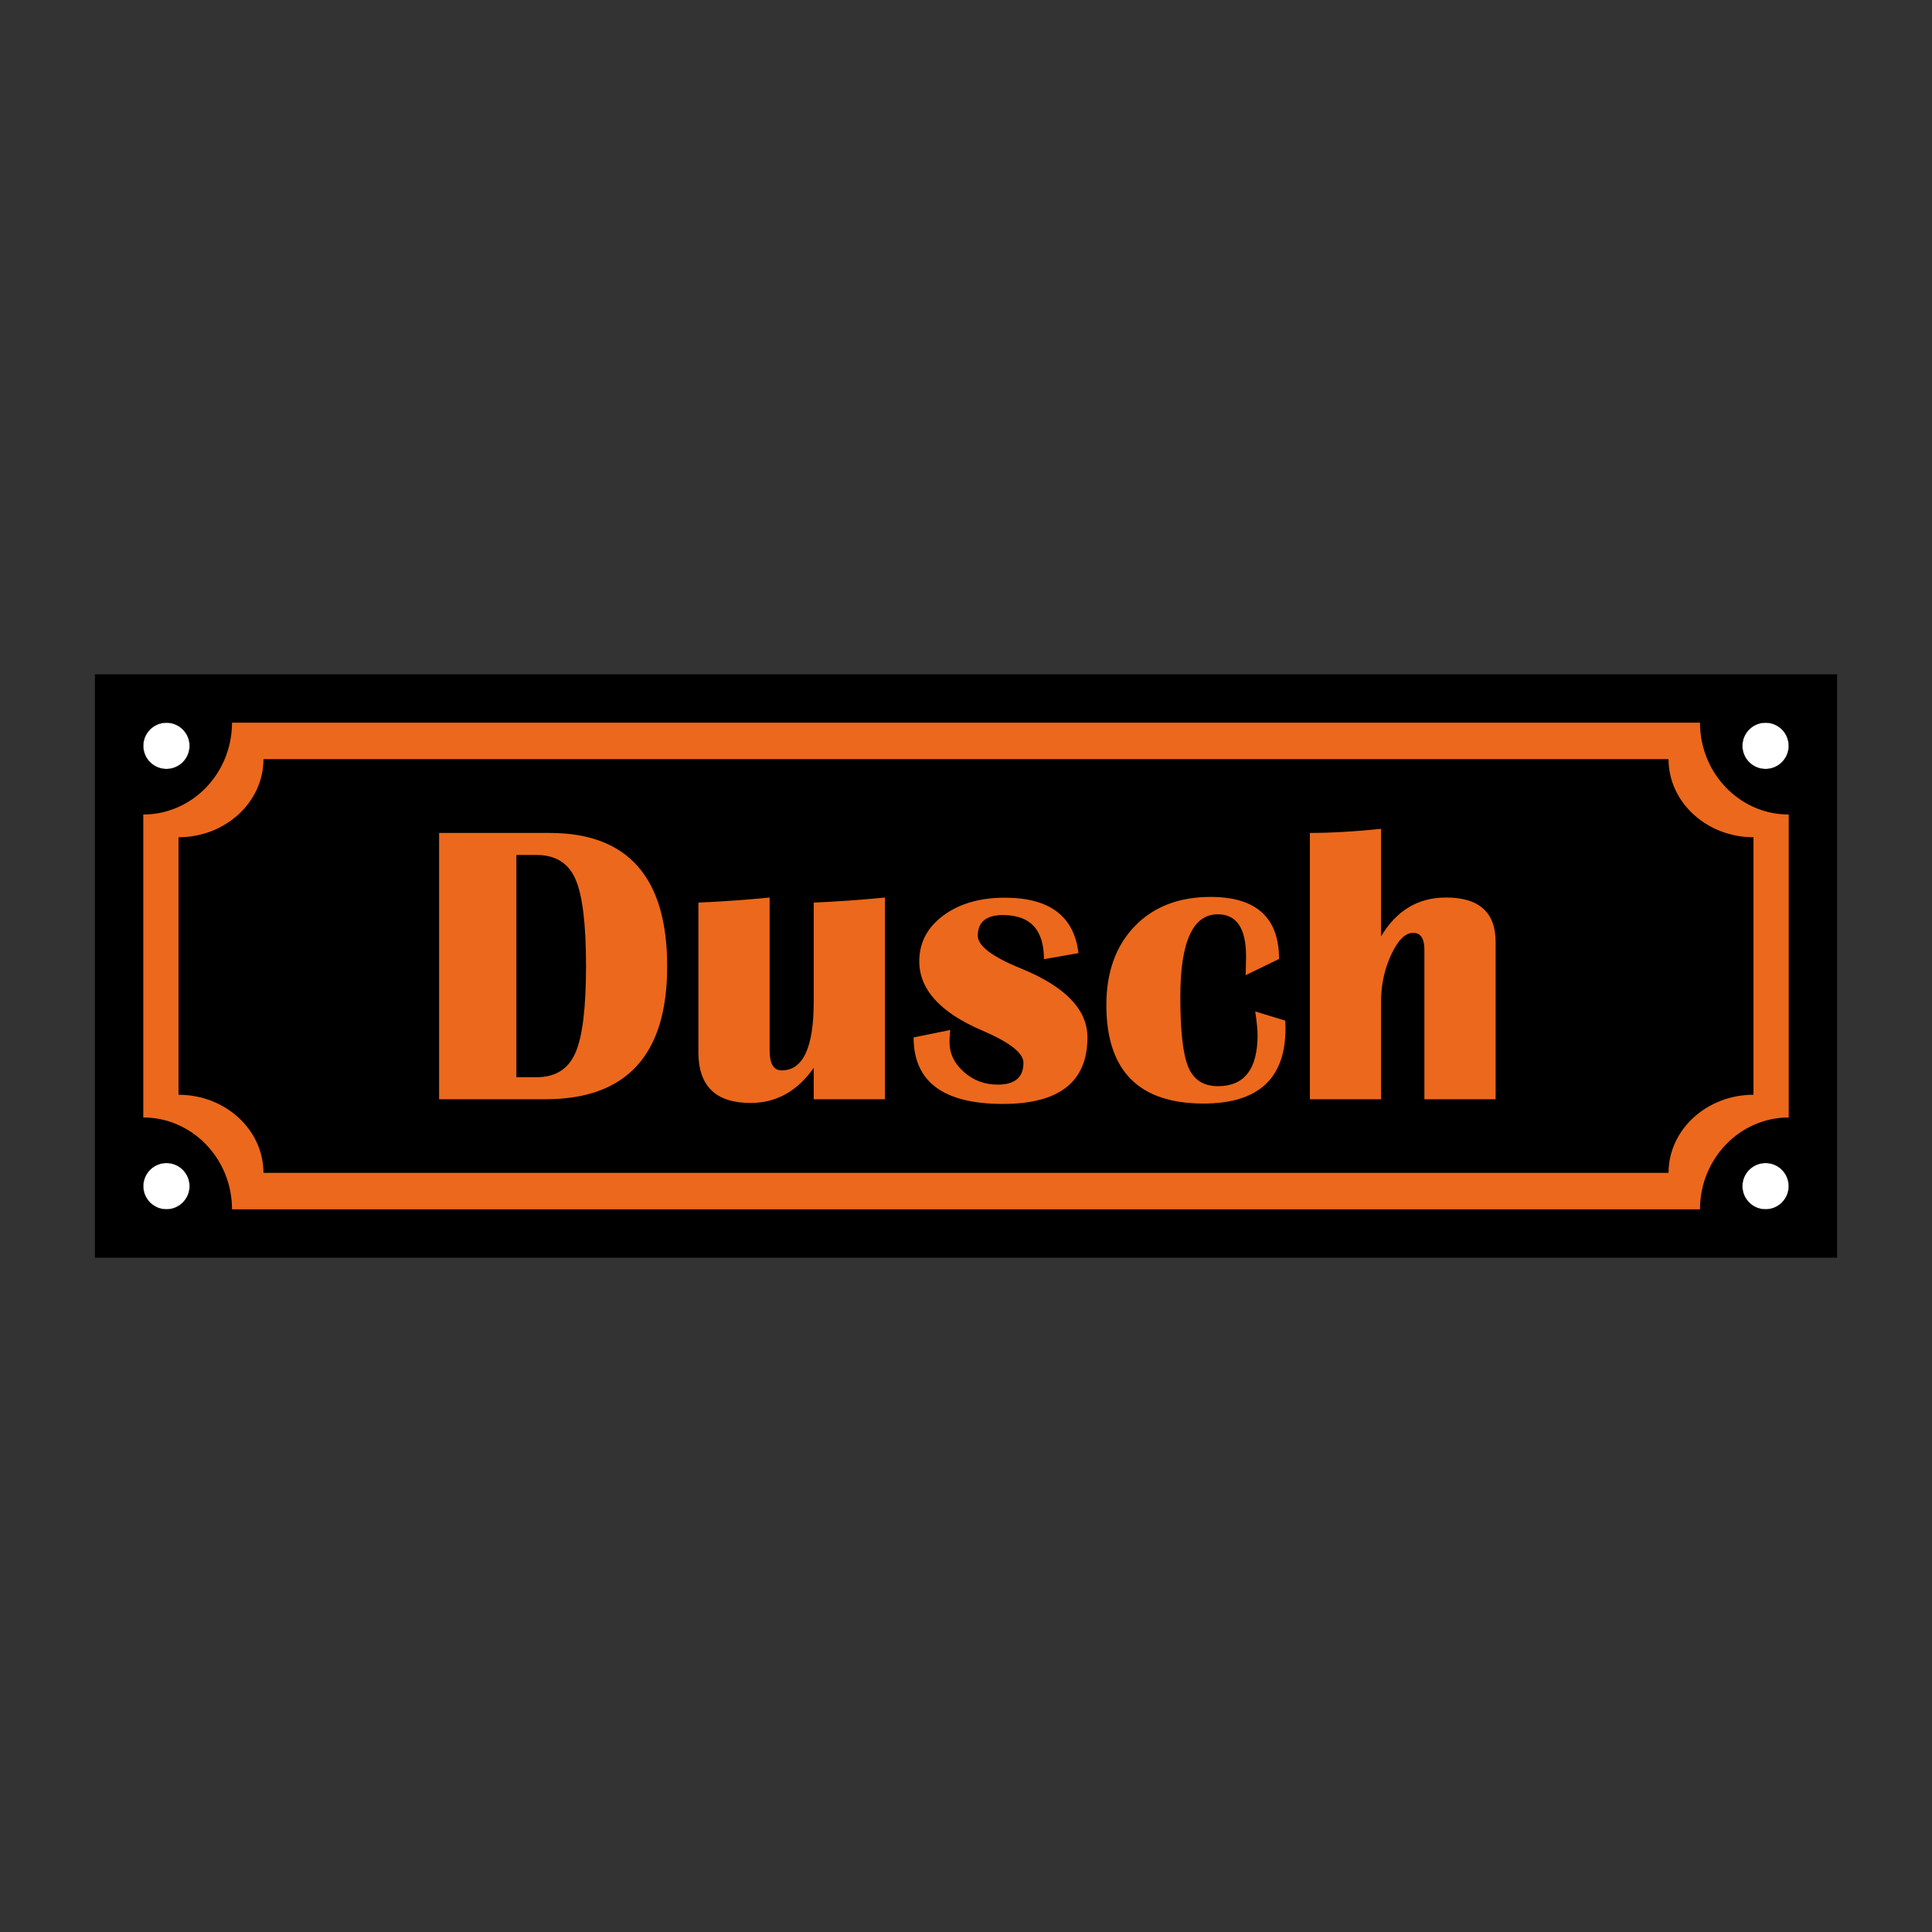 <?xml version="1.0" encoding="UTF-8"?>
<svg id="Layer_2" data-name="Layer 2" xmlns="http://www.w3.org/2000/svg" viewBox="0 0 2048 2048">
  <rect x="0" y="0" width="2048" height="2048" fill="#333333" stroke="none"/>
  <defs>
    <style>
      .cls-1 {
        stroke-width: 4.252px;
      }

      .cls-1, .cls-2 {
        stroke: #000;
        stroke-miterlimit: 10;
      }

      .cls-3 {
        fill: #ec681c;
      }

      .cls-4 {
        fill: none;
      }

      .cls-2 {
        fill: #fff;
        stroke-width: .283px;
      }
    </style>
  </defs>
  <g id="Layer_1-2" data-name="Layer 1">
    <rect class="cls-4" x="0" y="0" width="2047.999" height="2047.999"/>
    <rect class="cls-1" x="102.74" y="716.914" width="1842.519" height="614.173"/>
    <g>
      <circle class="cls-2" cx="176.441" cy="790.614" r="24.567"/>
      <circle class="cls-2" cx="1871.559" cy="790.614" r="24.567"/>
    </g>
    <g>
      <circle class="cls-2" cx="176.441" cy="1257.386" r="24.567"/>
      <circle class="cls-2" cx="1871.559" cy="1257.386" r="24.567"/>
    </g>
    <g>
      <path class="cls-3" d="m1802.063,766.047H245.938c0,53.694-42.197,97.376-94.064,97.376v321.153c51.867,0,94.064,43.683,94.064,97.376v.001h1556.125v-.001c0-53.693,42.196-97.376,94.063-97.376v-321.153c-51.867-.001-94.063-43.683-94.063-97.376Zm56.686,394.442c-49.644.001-90.032,37.131-90.032,82.77v.001H279.284v-.001c0-45.639-40.389-82.77-90.033-82.77v-272.979c49.644,0,90.033-37.13,90.033-82.77h1489.433c0,45.639,40.388,82.769,90.032,82.77v272.979Z"/>
      <g>
        <path class="cls-3" d="m465.473,1165.258v-282.314h117.063c83.142,0,124.71,47.159,124.71,141.468,0,93.899-43.088,140.846-129.264,140.846h-112.51Zm81.902-23.372h21.51c19.716,0,33.363-8.51,40.951-25.543,7.579-17.024,11.375-47.806,11.375-92.346,0-44.535-3.758-75.283-11.269-92.24-7.52-16.961-21.201-25.441-41.057-25.441h-21.51v235.57Z"/>
        <path class="cls-3" d="m938.064,951.405v213.853h-75.491v-33.3c-17.371,24.819-39.711,37.231-67.01,37.231-36.816,0-55.225-17.926-55.225-53.777v-158.632c25.369-1.1,50.536-2.895,75.495-5.374v162.149c0,14.062,4.27,21.095,12.822,21.095,22.61,0,33.918-24.269,33.918-72.803v-105.066c25.234-1.1,50.396-2.895,75.491-5.374Z"/>
        <path class="cls-3" d="m1143.229,1010.35l-36.605,6.411c0-31.163-14.481-46.744-43.435-46.744-17.786,0-26.677,7.312-26.677,21.925,0,10.753,15.302,22.335,45.915,34.747,46.875,19.166,70.315,43.503,70.315,73.007,0,47.019-29.851,70.527-89.553,70.527-63.151,0-94.724-23.507-94.724-70.527l38.882-7.858c-.55,4.549-.825,8.823-.825,12.822,0,12.137,5.065,22.682,15.201,31.645,10.135,8.963,22.094,13.44,35.881,13.44,18.205,0,27.303-7.719,27.303-23.16,0-10.342-14.684-21.785-44.053-34.332-44.26-19.03-66.388-43.435-66.388-73.218,0-19.716,8.476-35.881,25.437-48.5,16.957-12.615,38.742-18.924,65.355-18.924,47.29,0,73.282,19.58,77.97,58.741Z"/>
        <path class="cls-3" d="m1330.612,1072.189l31.848,9.72.212,8.48c0,52.944-28.958,79.418-86.87,79.418-68.665,0-102.997-34.815-102.997-104.444,0-34.882,9.995-62.698,29.991-83.455,19.991-20.748,46.812-31.125,80.454-31.125,48.395,0,72.592,21.925,72.592,65.77l-35.365,17.164.415-19.855c0-29.779-10-44.671-29.991-44.671-26.474,0-39.711,29.233-39.711,87.691,0,36.127,2.827,60.908,8.48,74.352s16.132,20.164,31.438,20.164c27.989,0,41.983-18.129,41.983-54.391,0-5.099-.825-13.372-2.48-24.819Z"/>
        <path class="cls-3" d="m1388.519,1165.258v-282.314c22.34,0,47.502-1.447,75.495-4.342v113.957c16.267-27.435,39.224-41.154,68.868-41.154,35.022,0,52.533,15.717,52.533,47.155v166.698h-75.486v-158.425c0-11.997-4.003-17.993-11.997-17.993-8.273,0-15.996,7.685-23.165,23.059-7.173,15.378-10.753,31.886-10.753,49.533v103.826h-75.495Z"/>
      </g>
    </g>
  </g>
</svg>